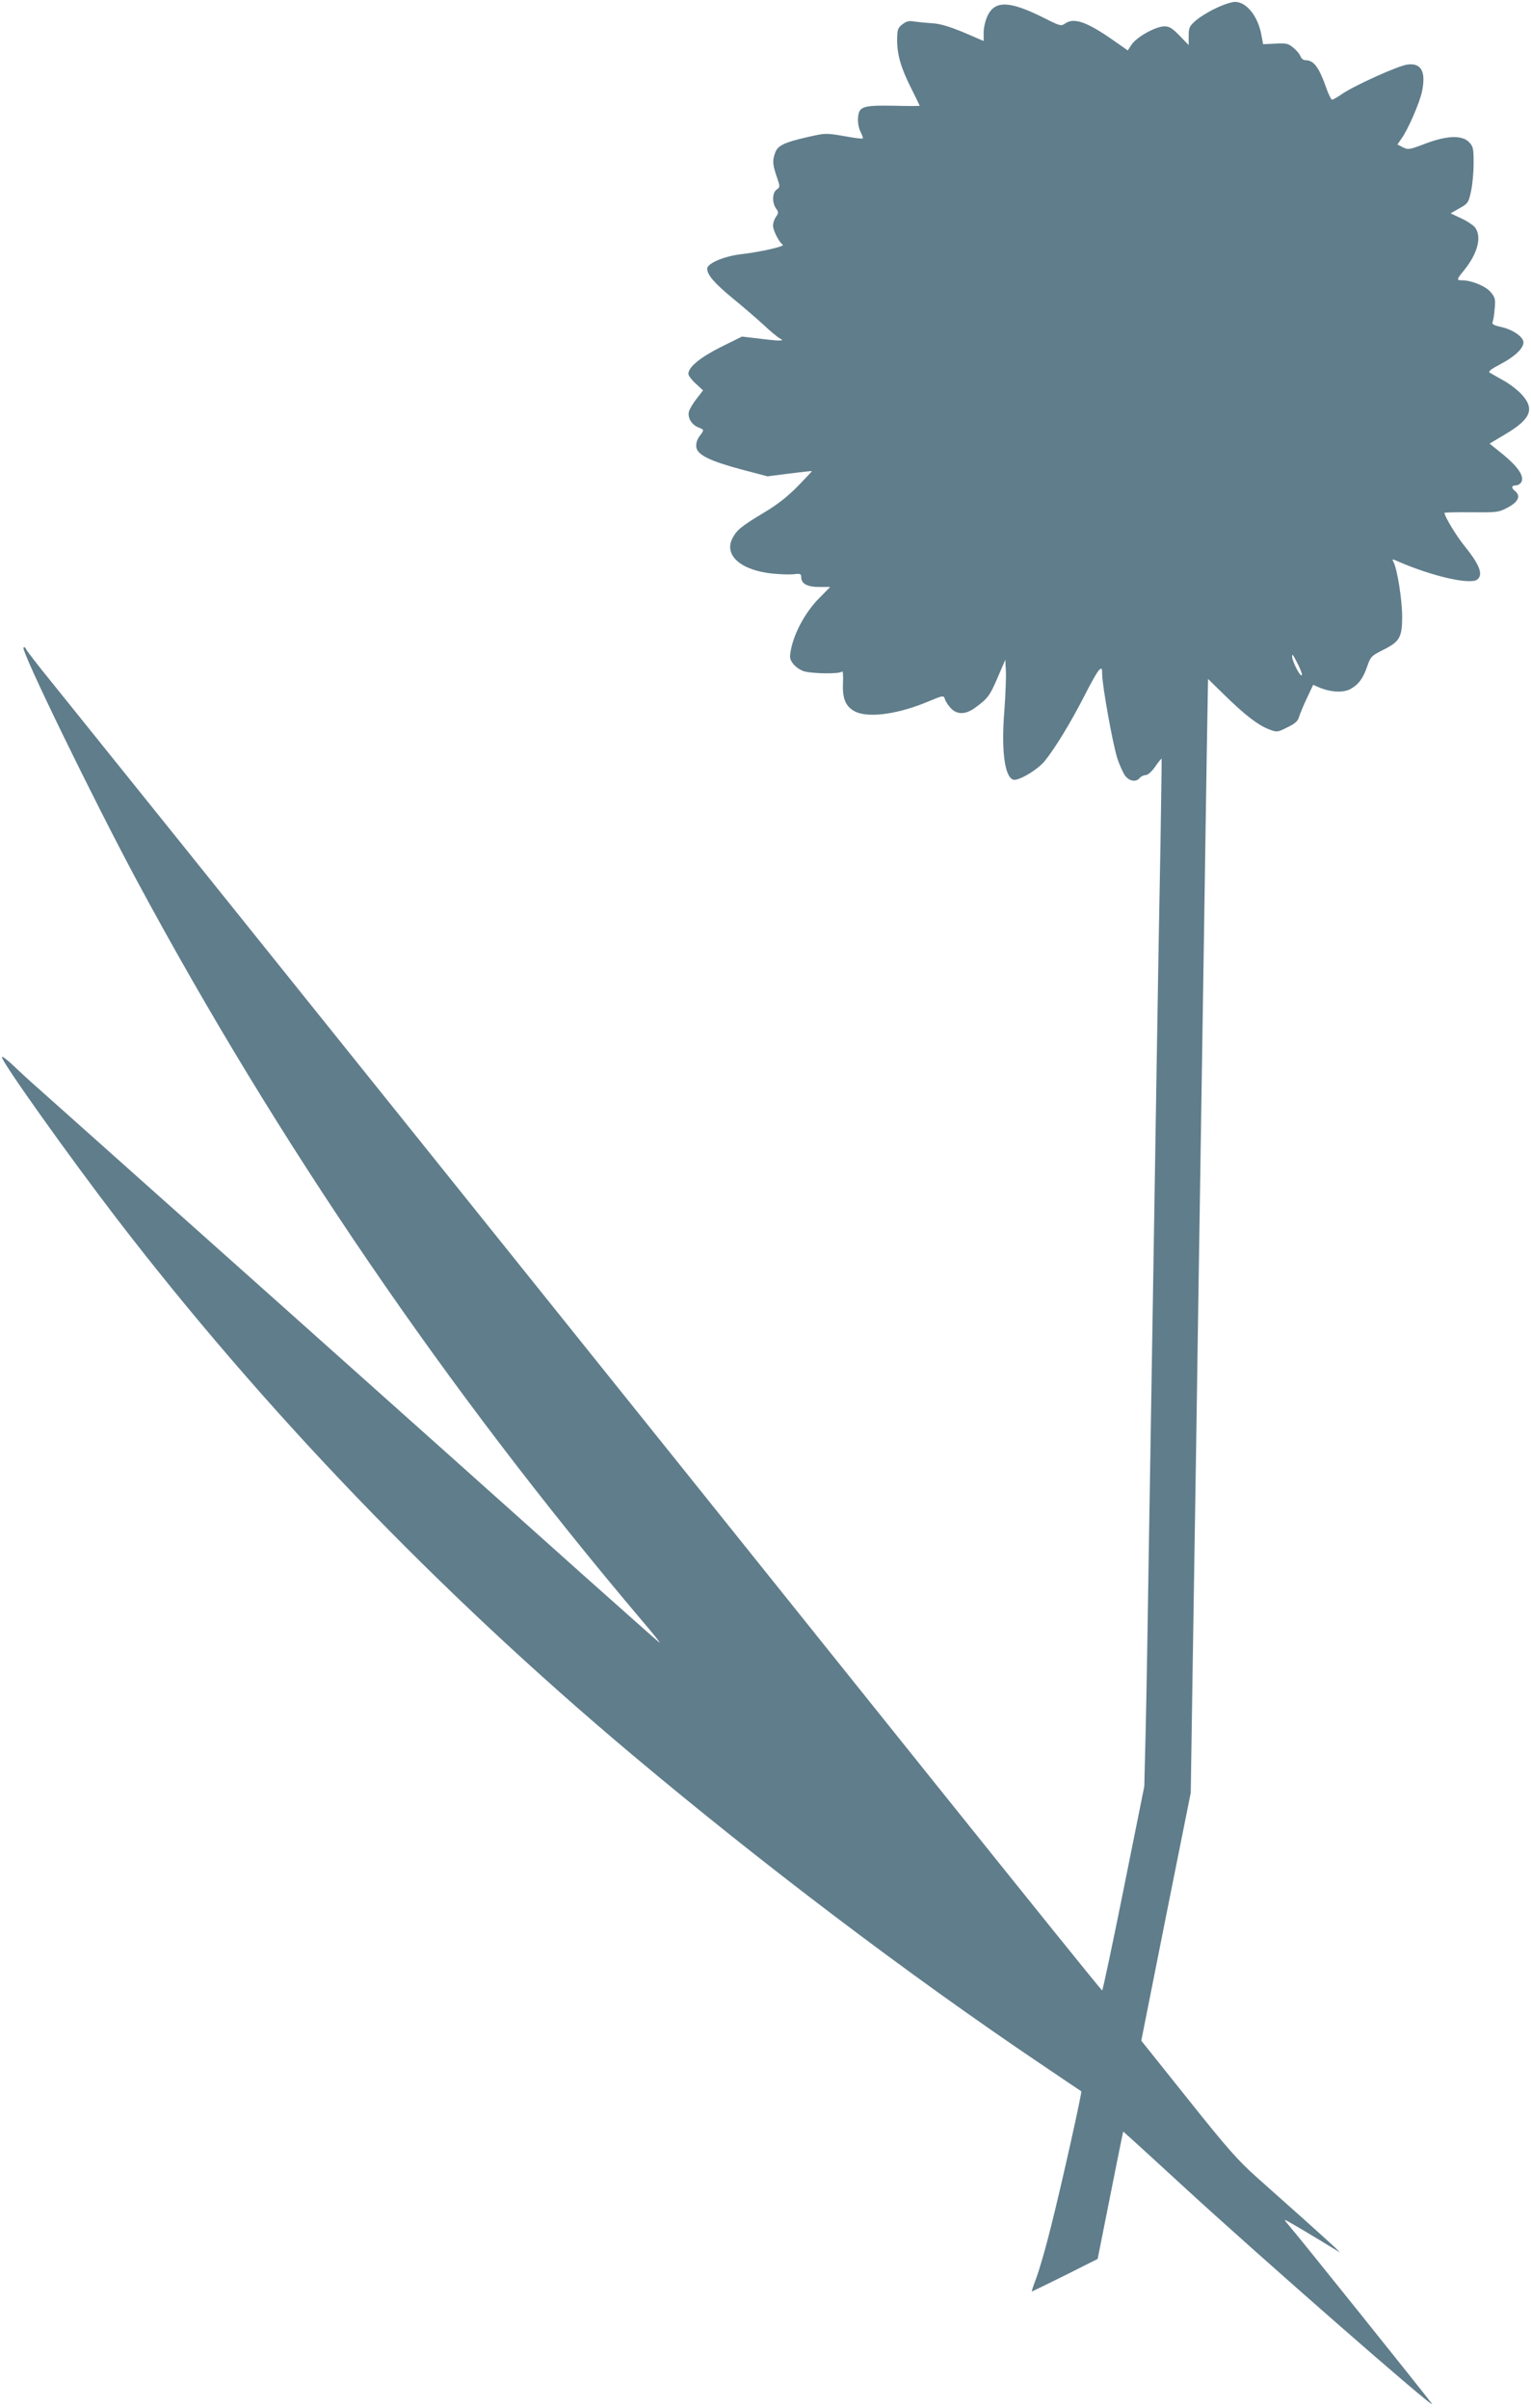 <?xml version="1.0" standalone="no"?>
<!DOCTYPE svg PUBLIC "-//W3C//DTD SVG 20010904//EN"
 "http://www.w3.org/TR/2001/REC-SVG-20010904/DTD/svg10.dtd">
<svg version="1.0" xmlns="http://www.w3.org/2000/svg"
 width="814pt" height="1280pt" viewBox="0 0 814 1280"
 preserveAspectRatio="xMidYMid meet">
<g transform="translate(0,1280) scale(0.1,-0.1)"
fill="#607d8b" stroke="none">
<path d="M6464 12756 c-39 -18 -87 -48 -107 -66 -33 -29 -37 -37 -37 -81 l0
-49 -48 50 c-39 40 -55 50 -81 50 -45 0 -145 -55 -173 -95 l-22 -33 -77 54
c-140 98 -209 122 -256 89 -21 -15 -28 -13 -111 29 -183 92 -261 95 -301 13
-12 -25 -21 -63 -21 -89 l0 -46 -107 46 c-75 31 -125 46 -163 48 -30 2 -73 6
-95 9 -32 6 -45 3 -68 -15 -24 -19 -27 -28 -27 -84 0 -78 20 -147 76 -258 24
-48 44 -89 44 -90 0 -2 -62 -2 -137 0 -167 3 -187 -4 -191 -65 -2 -25 4 -55
13 -73 9 -18 15 -34 12 -36 -2 -3 -48 3 -101 13 -95 16 -98 16 -194 -6 -123
-28 -158 -45 -171 -84 -15 -41 -13 -63 9 -127 18 -53 18 -54 -1 -68 -23 -16
-25 -69 -3 -100 14 -20 14 -24 0 -44 -9 -12 -16 -34 -16 -48 0 -25 33 -89 52
-101 13 -8 -116 -38 -219 -50 -92 -10 -183 -49 -183 -77 0 -33 39 -78 135
-157 54 -44 127 -107 164 -141 36 -34 75 -66 86 -72 19 -11 19 -11 -5 -12 -14
0 -64 5 -110 11 l-85 10 -111 -55 c-110 -55 -174 -107 -174 -143 0 -9 17 -32
39 -52 l39 -36 -34 -44 c-19 -24 -37 -55 -41 -68 -8 -33 13 -69 48 -84 35 -14
34 -13 8 -48 -13 -17 -19 -39 -17 -57 4 -41 73 -75 242 -120 l137 -36 117 15
c64 8 118 14 119 13 1 -1 -33 -37 -75 -80 -54 -55 -108 -98 -182 -142 -118
-71 -143 -91 -166 -136 -46 -90 46 -170 214 -187 42 -4 94 -6 115 -3 32 4 37
1 37 -15 0 -36 32 -53 95 -53 l59 0 -61 -62 c-69 -70 -127 -176 -146 -263 -10
-50 -9 -57 9 -82 12 -16 36 -33 55 -40 41 -14 191 -17 205 -3 6 6 8 -16 6 -63
-4 -85 17 -129 73 -153 74 -30 226 -8 380 57 82 34 82 34 90 10 3 -10 17 -31
30 -45 33 -36 80 -35 131 3 67 49 78 65 119 161 l40 93 3 -59 c2 -33 -2 -128
-8 -212 -17 -208 1 -349 46 -366 26 -10 128 50 168 98 56 69 138 204 211 346
35 70 71 133 80 140 13 11 15 8 15 -24 0 -58 58 -381 81 -448 11 -34 30 -75
40 -90 23 -31 59 -37 79 -13 7 8 21 15 31 15 12 0 33 19 51 45 17 25 33 44 34
42 1 -1 -2 -207 -6 -457 -5 -250 -14 -770 -20 -1155 -6 -385 -15 -945 -20
-1245 -5 -300 -14 -880 -21 -1290 -6 -410 -14 -873 -18 -1030 l-7 -285 -109
-542 c-60 -299 -112 -543 -115 -543 -4 0 -400 492 -882 1093 -1495 1866 -4332
5401 -4701 5858 -74 91 -137 172 -139 180 -3 8 -9 11 -13 7 -15 -15 373 -811
605 -1243 750 -1393 1642 -2699 2684 -3930 61 -71 102 -123 91 -115 -11 8
-188 166 -395 350 -690 618 -2814 2513 -2900 2589 -47 41 -111 100 -142 130
-32 30 -58 49 -58 42 0 -26 353 -522 609 -856 782 -1019 1716 -1990 2741
-2851 690 -580 1472 -1172 2165 -1639 121 -82 222 -150 224 -151 5 -4 -103
-489 -161 -719 -27 -110 -63 -233 -78 -273 -15 -39 -26 -72 -24 -72 2 0 82 39
177 86 l173 87 59 296 c32 163 63 315 68 339 l9 42 47 -42 c27 -24 149 -136
272 -249 389 -358 1346 -1196 1323 -1157 -13 21 -732 918 -762 950 -14 16 -23
28 -19 28 5 0 147 -84 264 -156 l28 -17 -25 25 c-14 13 -86 79 -160 145 -74
66 -190 169 -257 229 -103 92 -160 157 -368 418 l-247 309 131 659 132 659 9
592 c5 326 14 896 20 1267 5 371 15 965 20 1320 6 355 14 935 20 1290 5 355
13 826 16 1048 l7 403 86 -84 c109 -107 178 -160 236 -183 45 -17 46 -17 100
10 43 21 56 33 63 59 6 17 24 62 42 99 l32 68 34 -15 c61 -25 125 -28 163 -8
43 23 69 57 91 123 17 49 22 54 81 84 91 45 104 67 104 179 0 88 -26 252 -46
290 -9 17 -8 17 28 1 181 -78 382 -124 418 -94 32 27 12 78 -70 180 -43 53
-105 156 -105 174 0 2 64 4 143 3 137 -1 144 -1 195 26 55 30 69 61 37 87 -21
17 -19 30 5 30 10 0 24 8 29 18 16 30 -17 80 -96 145 l-73 59 87 52 c133 79
154 133 83 210 -22 24 -66 57 -97 74 -32 18 -64 36 -72 41 -10 6 6 19 58 46
74 39 121 83 121 115 0 29 -55 67 -115 81 -45 10 -54 16 -49 28 4 9 9 41 11
71 5 50 2 60 -22 88 -26 31 -101 62 -152 62 -30 0 -29 4 11 53 72 89 95 176
60 226 -9 13 -42 35 -74 50 l-57 27 47 27 c45 25 48 30 61 89 8 35 14 102 14
150 0 78 -2 89 -24 112 -37 39 -118 36 -234 -8 -83 -32 -90 -33 -118 -19 l-29
15 20 29 c37 51 98 192 111 254 21 104 -4 151 -77 142 -47 -5 -282 -111 -349
-157 -24 -17 -48 -30 -52 -30 -5 0 -17 24 -28 53 -42 121 -69 157 -115 157
-10 0 -21 9 -25 20 -3 10 -20 31 -37 45 -28 24 -38 26 -97 23 l-65 -3 -8 42
c-17 104 -79 183 -142 183 -17 0 -63 -15 -102 -34z m440 -3493 c14 -29 22 -53
16 -53 -12 0 -49 76 -50 99 0 19 3 15 34 -46z"/>
</g>
</svg>
